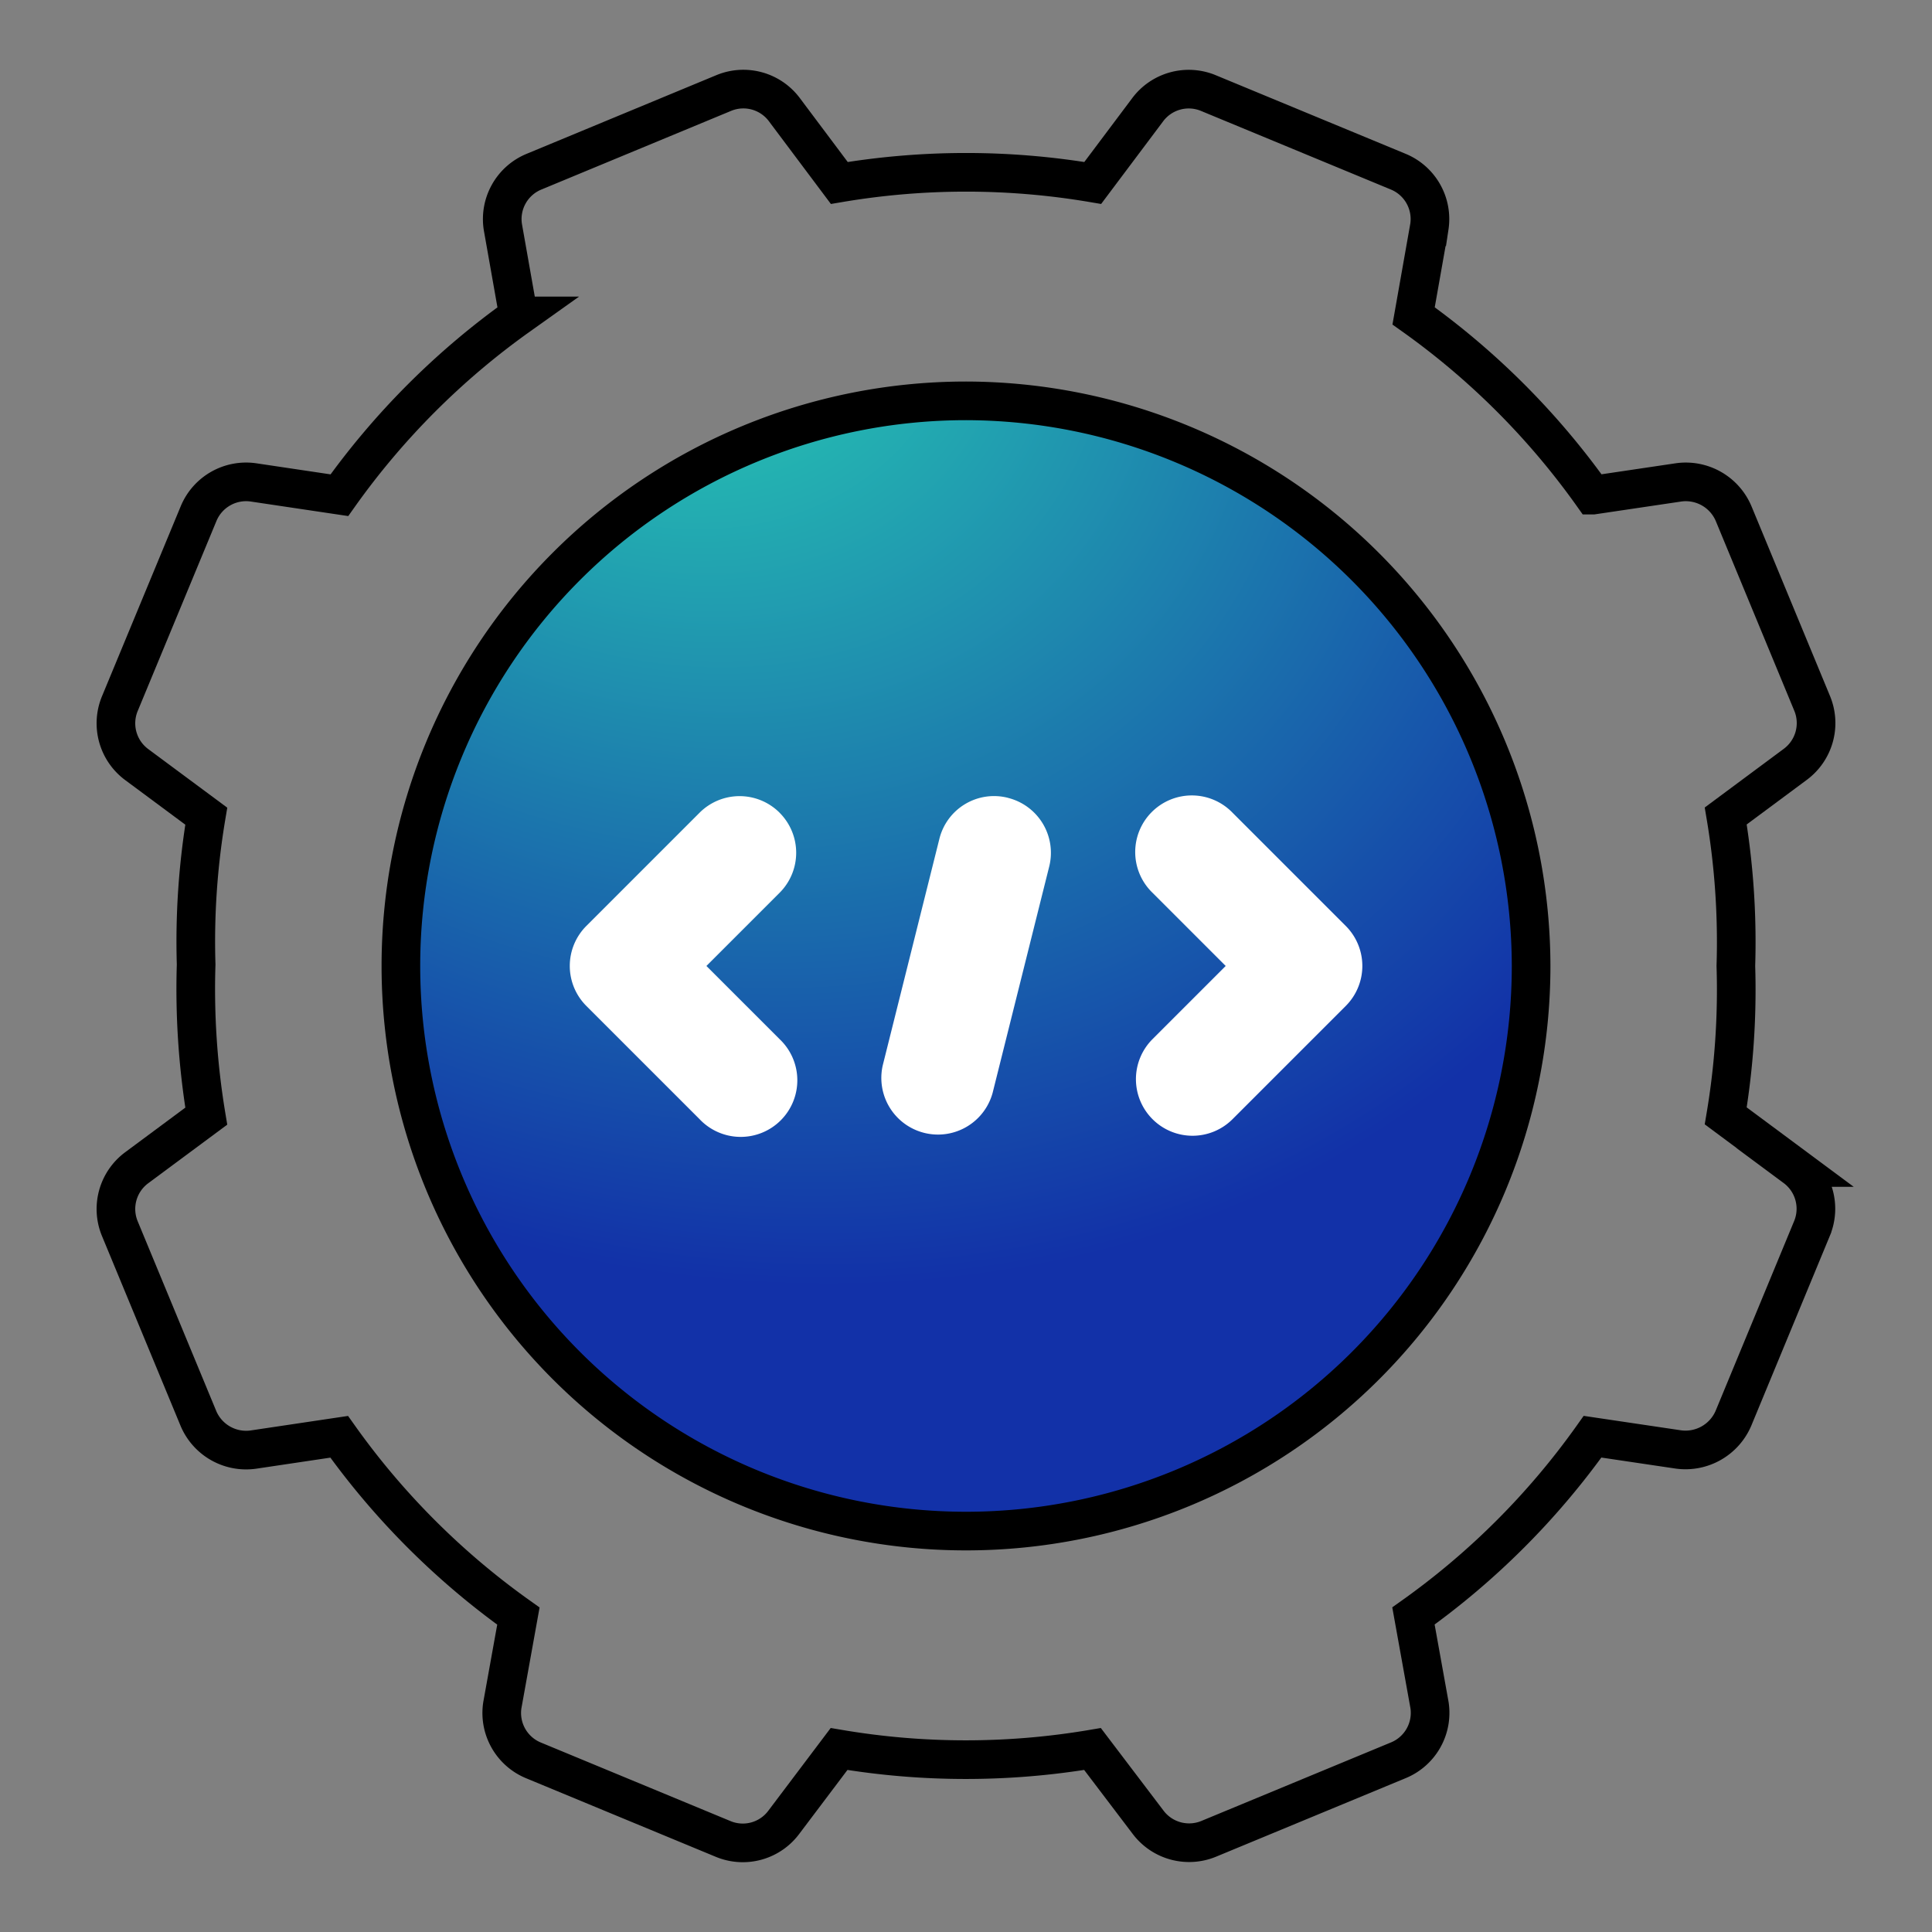 <svg xmlns="http://www.w3.org/2000/svg" xmlns:xlink="http://www.w3.org/1999/xlink" width="50" height="50" viewBox="0 0 50 50">
  <rect x="0" y="0" width="50" height="50" fill="#808080" stroke="none"/>
  <defs>
    <radialGradient id="radial-gradient" cx="0.879" cy="0" r="0.875" gradientTransform="matrix(0.564, -0.826, 0.974, 0.665, -0.269, 0.58)" gradientUnits="objectBoundingBox">
      <stop offset="0" stop-color="#29d9b4"/>
      <stop offset="1" stop-color="#1231a8"/>
    </radialGradient>
  </defs>
  <g id="_012-software_development" data-name="012-software development" transform="translate(1 0.004)">
    <g id="Grupo_3922" data-name="Grupo 3922" transform="translate(2 2.305)">
      <g id="Grupo_3324" data-name="Grupo 3324">
        <g id="Grupo_3323" data-name="Grupo 3323">
          <path id="Caminho_4949" data-name="Caminho 4949" d="M51.255,27.906l-1.8-1.336a19.678,19.678,0,0,0,.262-3.881,19.678,19.678,0,0,0-.262-3.881l1.8-1.336a1.329,1.329,0,0,0,.436-1.578l-2.033-4.913a1.344,1.344,0,0,0-1.423-.806l-2.223.33a19.679,19.679,0,0,0-4.635-4.639l.408-2.307a1.327,1.327,0,0,0-.8-1.423L36.067.1a1.326,1.326,0,0,0-1.576.436l-1.418,1.89a19.654,19.654,0,0,0-6.559,0L25.1.539A1.325,1.325,0,0,0,23.519.1L18.606,2.137a1.327,1.327,0,0,0-.8,1.423l.408,2.307a19.72,19.72,0,0,0-4.638,4.64l-2.22-.331a1.331,1.331,0,0,0-1.423.806L7.895,15.9a1.329,1.329,0,0,0,.436,1.578l1.8,1.335a19.543,19.543,0,0,0-.262,3.838,20.072,20.072,0,0,0,.262,3.926l-1.8,1.335a1.329,1.329,0,0,0-.436,1.578L9.928,34.4a1.34,1.34,0,0,0,1.423.806l2.22-.331a19.72,19.72,0,0,0,4.638,4.64l-.416,2.309a1.327,1.327,0,0,0,.8,1.423l4.913,2.035a1.323,1.323,0,0,0,1.576-.436l1.426-1.891a19.651,19.651,0,0,0,6.559,0L34.5,44.843a1.329,1.329,0,0,0,1.576.436l4.913-2.035a1.327,1.327,0,0,0,.8-1.423l-.416-2.309a19.68,19.68,0,0,0,4.635-4.639l2.223.33a1.35,1.35,0,0,0,1.423-.806l2.033-4.913a1.33,1.33,0,0,0-.436-1.578Z" transform="translate(-7.793 0)" fill="none" stroke="#000" stroke-width="1"/>
        </g>
      </g>
      <g id="Grupo_3326" data-name="Grupo 3326" transform="translate(7.375 8.065)">
        <g id="Grupo_3325" data-name="Grupo 3325">
          <path id="Caminho_4950" data-name="Caminho 4950" d="M105.625,90.987a14.625,14.625,0,1,0,14.625,14.625A14.651,14.651,0,0,0,105.625,90.987Z" transform="translate(-91 -90.987)" stroke="#000" stroke-width="1" fill="url(#radial-gradient)"/>
          <path id="Caminho_13268" data-name="Caminho 13268" d="M48.149,7.753a1.464,1.464,0,0,0-2.071,0l-2.93,2.93a1.464,1.464,0,0,0,0,2.071l2.93,2.93a1.465,1.465,0,1,0,2.071-2.071l-1.894-1.894,1.894-1.894a1.464,1.464,0,0,0,0-2.071Zm5.911-.385a1.457,1.457,0,0,0-1.777,1.066l-1.465,5.859a1.466,1.466,0,0,0,2.844.71l1.465-5.859A1.465,1.465,0,0,0,54.06,7.369ZM57.8,15.684a1.464,1.464,0,0,0,2.071,0l2.93-2.93a1.464,1.464,0,0,0,0-2.071l-2.93-2.93A1.465,1.465,0,1,0,57.8,9.825l1.894,1.894L57.8,13.613A1.464,1.464,0,0,0,57.8,15.684Z" transform="translate(-38.348 2.906)" fill="#fff"/>
        </g>
      </g>
    </g>
    <rect id="_50x50" data-name="50x50" width="50" height="50" transform="translate(-1 -0.004)" fill="none"/>
  </g>
</svg>
